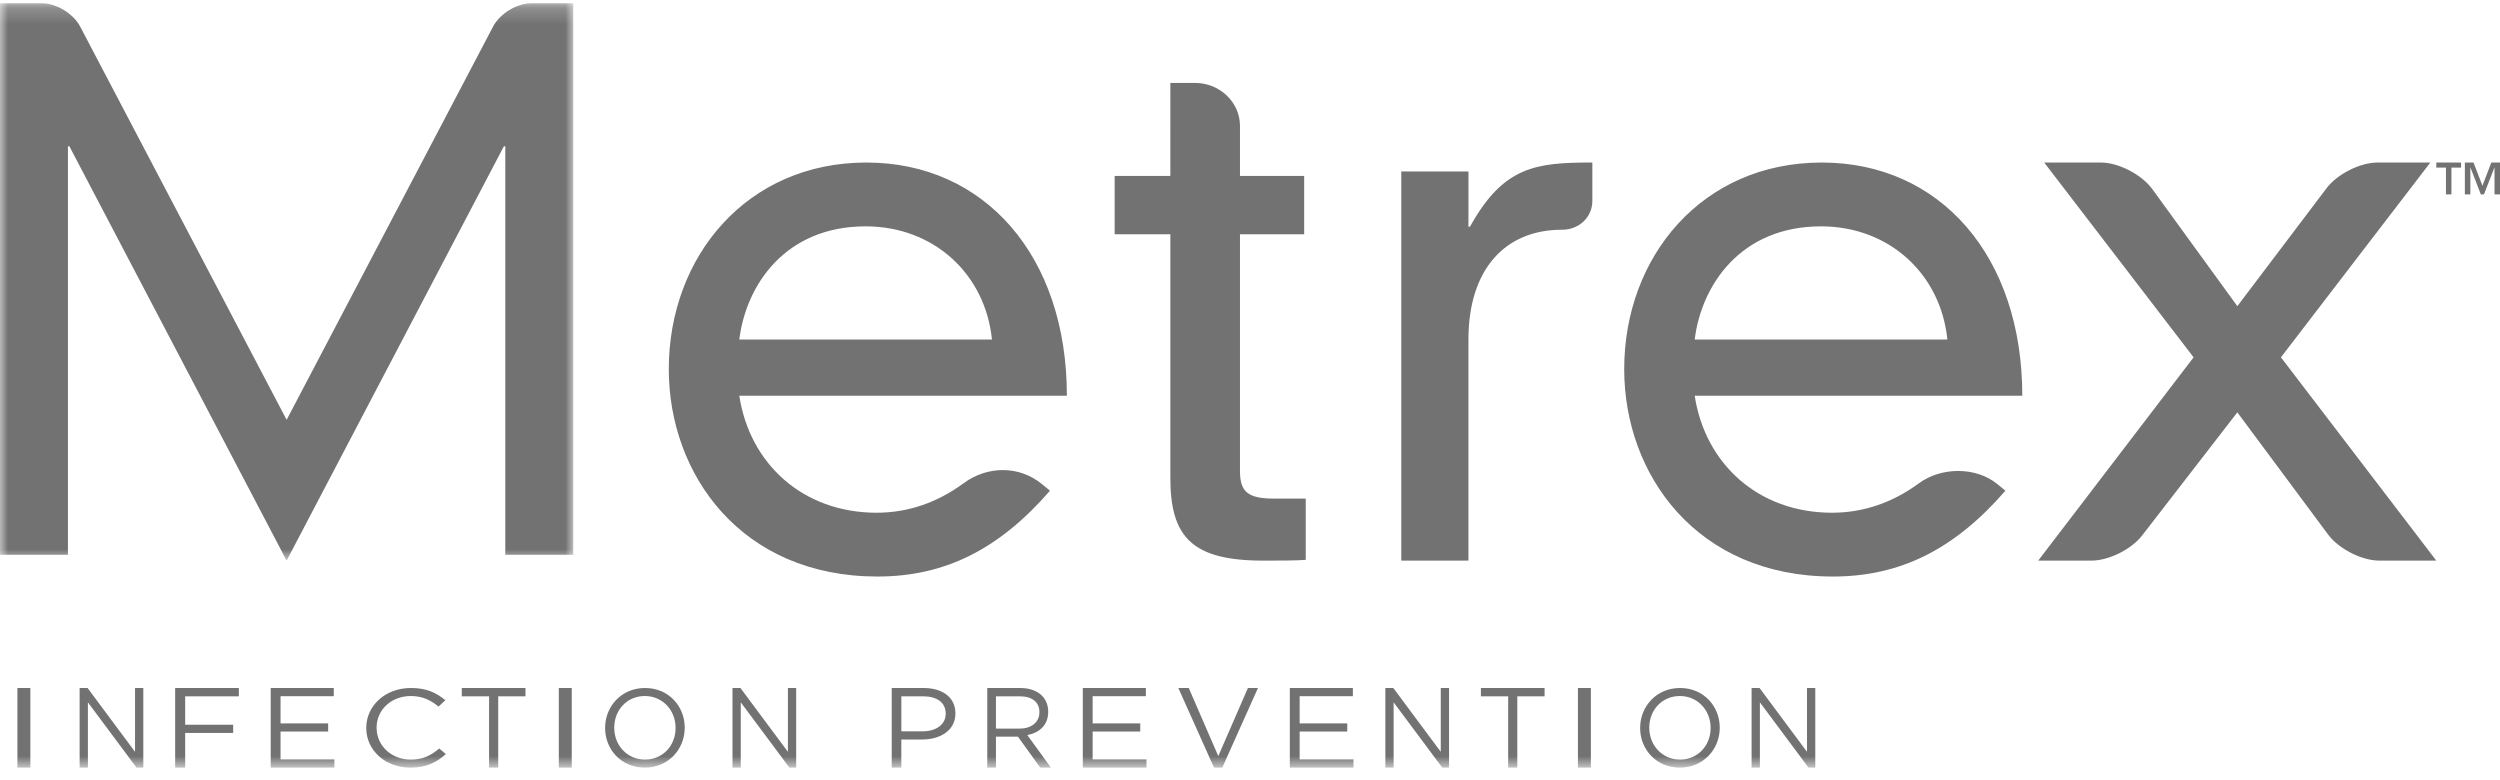 <?xml version="1.0" encoding="utf-8"?><svg width="157" height="49" viewBox="0 0 157 49" fill="none" xmlns="http://www.w3.org/2000/svg"><mask id="a" maskUnits="userSpaceOnUse" x="0" y="0" width="36" height="36"><path fill-rule="evenodd" clip-rule="evenodd" d="M0 .207h36v35H0v-35z" fill="#fff"/></mask><g mask="url(#a)"><path fill-rule="evenodd" clip-rule="evenodd" d="M33.344.206H36v34.636h-4.267V9.184h-.088L18 35.206 4.355 9.184h-.088v25.658H0V.206h2.656c.886 0 1.954.655 2.374 1.454L18 26.365 30.97 1.66c.42-.8 1.488-1.454 2.374-1.454z" fill="#727272"/></g><path fill-rule="evenodd" clip-rule="evenodd" d="M62.295 21.322c-.415-4.103-3.644-7.107-7.933-7.107-5.074 0-7.519 3.72-7.934 7.107h15.867zm3.644 9.494c-3.228 3.72-6.642 5.39-10.84 5.39C46.567 36.206 42 29.814 42 23.183c0-7.06 4.89-12.976 12.408-12.976C61.834 10.207 67 16.075 67 24.852H46.428c.646 4.246 3.967 7.347 8.625 7.347 1.984 0 3.821-.646 5.457-1.85 1.498-1.104 3.497-1.126 4.934.06l.495.407zm7.559-25.609h1.55c1.552 0 2.822 1.212 2.822 2.694v3.148h4.032v3.663H77.87v14.837c0 1.3.437 1.763 2.137 1.763H82v3.848c-.632.047-1.652.047-2.672.047-4.47 0-5.83-1.484-5.83-5.193V14.712H70v-3.663h3.498V5.207zM88 10.77h4.219v3.47h.093c2.11-3.799 4.126-4.034 7.688-4.034v2.403c0 1.049-.854 1.822-1.902 1.819h-.02c-3.515 0-5.86 2.439-5.86 6.895v13.883H88V10.77zm34.295 10.552c-.415-4.103-3.644-7.107-7.933-7.107-5.074 0-7.519 3.72-7.935 7.107h15.868zm3.644 9.494c-3.228 3.72-6.642 5.39-10.839 5.39-8.534 0-13.1-6.392-13.1-13.023 0-7.06 4.889-12.976 12.408-12.976 7.426 0 12.592 5.868 12.592 14.645h-20.573c.647 4.246 3.968 7.347 8.626 7.347 1.984 0 3.821-.646 5.457-1.85 1.4-1.032 3.59-1.049 4.934.06l.495.407zM153 35.206h-3.58c-1.099 0-2.545-.735-3.213-1.635l-5.702-7.675-5.984 7.738c-.668.865-2.092 1.572-3.164 1.572H128l9.758-12.766-9.383-12.234h3.553c1.113 0 2.572.753 3.239 1.673l5.338 7.348 5.608-7.413c.668-.884 2.105-1.607 3.191-1.607h3.321l-9.383 12.233L153 35.206zm3.656-24.679h-.009l-.655 1.68h-.195l-.649-1.68h-.01v1.68h-.344v-2h.544l.559 1.46.558-1.46H157v2h-.344v-1.68zm-3.05 0H153v-.32h1.556v.32h-.606v1.68h-.344v-1.68z" fill="#727272"/><mask id="b" maskUnits="userSpaceOnUse" x="0" y="0" width="157" height="49"><path fill-rule="evenodd" clip-rule="evenodd" d="M0 48.206h157v-48H0v48z" fill="#fff"/></mask><g mask="url(#b)" fill-rule="evenodd" clip-rule="evenodd" fill="#727272"><path d="M1.093 48.206h.814v-5h-.814v5zm3.907-5h.5l2.98 4.008v-4.008H9v5h-.426l-3.054-4.1v4.1H5v-5zm6 0h4v.522h-3.371v1.786h3.014v.514h-3.014v2.178H11v-5zm6 0h3.96v.515h-3.342v1.707h2.99v.514h-2.99v1.75H21v.514h-4v-5zm6 2.514v-.014c0-1.367 1.173-2.5 2.805-2.5 1.006 0 1.608.31 2.163.767l-.428.4c-.467-.386-.99-.663-1.743-.663-1.228 0-2.147.87-2.147 1.983v.013c0 1.12.927 1.996 2.147 1.996.76 0 1.26-.255 1.79-.697l.413.352c-.578.511-1.213.85-2.218.85-1.6 0-2.782-1.099-2.782-2.487zm7.713-1.992H29v-.522h4v.522h-1.713v4.478h-.574v-4.478zm4.38 4.478h.813v-5h-.813v5zm7.333-2.486v-.014c0-1.098-.812-1.996-1.933-1.996-1.12 0-1.919.884-1.919 1.983v.013c0 1.098.812 1.996 1.933 1.996 1.12 0 1.919-.884 1.919-1.982zm-4.426 0v-.014c0-1.333 1.015-2.5 2.507-2.5 1.491 0 2.493 1.153 2.493 2.486v.014c0 1.333-1.015 2.5-2.507 2.5C39 48.206 38 47.052 38 45.72zm8-2.514h.5l2.98 4.008v-4.008H50v5h-.425l-3.055-4.1v4.1H46v-5zm11.924 2.722c.885 0 1.465-.443 1.465-1.1v-.014c0-.715-.571-1.086-1.435-1.086h-1.35v2.2h1.32zM56 43.207h2c1.206 0 2 .6 2 1.585v.015c0 1.078-.962 1.635-2.099 1.635h-1.298v1.764H56v-5zm8.03 2.55c.727 0 1.245-.386 1.245-1.03v-.013c0-.615-.456-.986-1.237-.986h-1.492v2.029h1.485zM62 43.207h2.08c.594 0 1.07.185 1.374.5.235.242.373.592.373.985v.015c0 .828-.552 1.314-1.312 1.456L66 48.207h-.67l-1.403-1.943h-1.381v1.942H62v-5zm6-.001h3.961v.515h-3.343v1.707h2.99v.514h-2.99v1.75H72v.514h-4v-5zm6 0h.654l1.854 4.277 1.86-4.276H79l-2.24 5h-.52l-2.24-5zm7 0h3.96v.515h-3.342v1.707h2.99v.514h-2.99v1.75H85v.514h-4v-5zm6 0h.5l2.98 4.008v-4.008H91v5h-.426l-3.054-4.1v4.1H87v-5zm7.713.522H93v-.522h4v.522h-1.713v4.478h-.574v-4.478zm4.38 4.478h.814v-5h-.814v5zm8.333-2.486v-.014c0-1.098-.813-1.996-1.933-1.996s-1.919.884-1.919 1.983v.013c0 1.098.813 1.996 1.933 1.996s1.919-.884 1.919-1.982zm-4.426 0v-.014c0-1.333 1.016-2.5 2.507-2.5S108 44.36 108 45.692v.014c0 1.333-1.015 2.5-2.507 2.5-1.491 0-2.493-1.154-2.493-2.486zm7-2.514h.5l2.979 4.008v-4.008H114v5h-.426l-3.053-4.1v4.1H110v-5z"/></g></svg>
